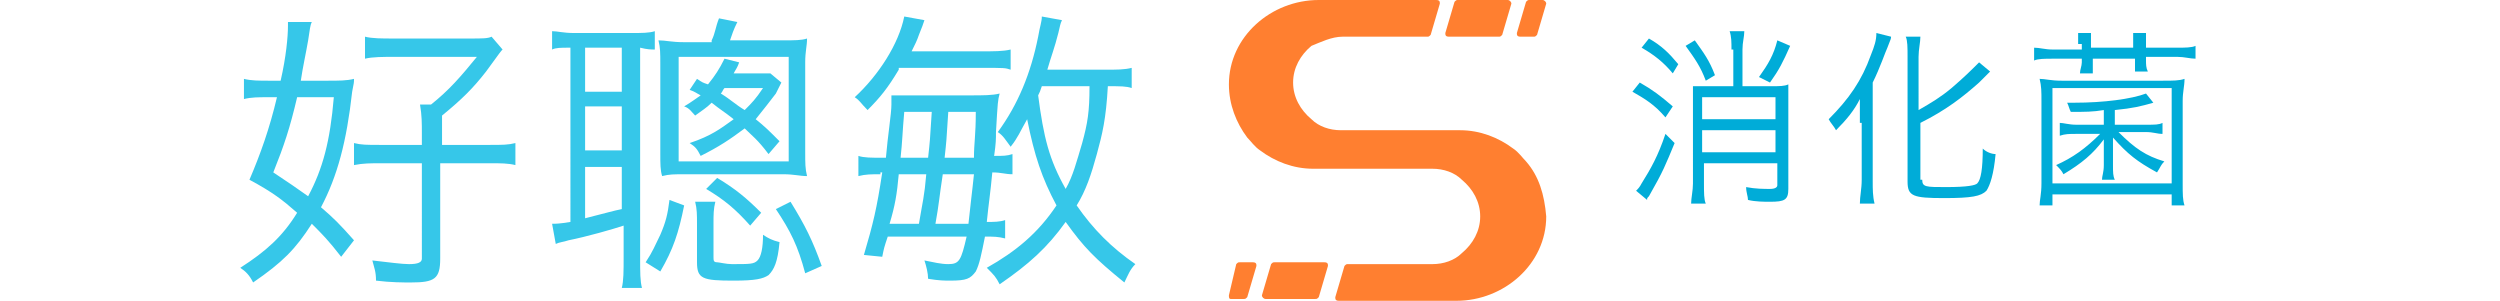 <?xml version="1.0" encoding="utf-8"?>
<!-- Generator: Adobe Illustrator 26.0.2, SVG Export Plug-In . SVG Version: 6.00 Build 0)  -->
<svg version="1.1" id="圖層_1" xmlns="http://www.w3.org/2000/svg" xmlns:xlink="http://www.w3.org/1999/xlink" x="0px" y="0px"
	 viewBox="0 0 136.3 16.4" style="enable-background:new 0 0 136.3 16.4;" xml:space="preserve">
<style type="text/css">
	.st0{fill:#FF7F30;}
	.st1{fill:#00ACD8;}
	.st2{fill:#36C7E9;}
	.st3{fill:none;}
</style>
<g>
	<path class="st0" d="M82.2,0h-2.7c-0.1,0-0.1,0-0.2,0.1l-0.5,1.7c0,0.1,0,0.2,0.2,0.2h2.7c0.1,0,0.1,0,0.2-0.1l0.5-1.7
		C82.4,0.1,82.3,0,82.2,0z"/>
	<path class="st0" d="M84.1,0h-0.7c-0.1,0-0.1,0-0.2,0.1l-0.5,1.7c0,0.1,0,0.2,0.2,0.2h0.7c0.1,0,0.1,0,0.2-0.1l0.5-1.7
		C84.3,0.1,84.2,0,84.1,0z"/>
	<path class="st0" d="M69,16.3h2.7c0.1,0,0.1,0,0.2-0.1l0.5-1.7c0-0.1,0-0.2-0.2-0.2h-2.7c-0.1,0-0.1,0-0.2,0.1l-0.5,1.7
		C68.8,16.2,68.9,16.3,69,16.3z"/>
	<path class="st0" d="M67.1,16.3h0.7c0.1,0,0.1,0,0.2-0.1l0.5-1.7c0-0.1,0-0.2-0.2-0.2h-0.7c-0.1,0-0.1,0-0.2,0.1L67,16.1
		C67,16.2,67,16.3,67.1,16.3z"/>
	<path class="st0" d="M83.2,8.8c-0.2-0.2-0.4-0.5-0.7-0.7c-0.8-0.6-1.8-1-2.9-1h-4.1v0h-0.2h-2.2c-0.6,0-1.2-0.2-1.6-0.6
		c-0.6-0.5-1-1.2-1-2c0-0.8,0.4-1.5,1-2C72,2.3,72.6,2,73.2,2h2.2h2.4c0.1,0,0.1,0,0.2-0.1l0.5-1.7c0-0.1,0-0.2-0.2-0.2h-6.4
		C69.3,0,67,2,67,4.6c0,1.1,0.4,2.1,1,2.9c0.2,0.2,0.4,0.5,0.7,0.7c0.8,0.6,1.8,1,2.9,1h4.1v0h0.2h2.2c0.6,0,1.2,0.2,1.6,0.6
		c0.6,0.5,1,1.2,1,2c0,0.8-0.4,1.5-1,2c-0.4,0.4-1,0.6-1.6,0.6h-2.2h-2.4c-0.1,0-0.1,0-0.2,0.1l-0.5,1.7c0,0.1,0,0.2,0.2,0.2h6.4
		c2.6,0,4.9-2,4.9-4.6C84.2,10.6,83.9,9.6,83.2,8.8z"/>
</g>
<g>
	<g>
		<path class="st1" d="M89.4,4.5c0.7,0.4,1.1,0.7,1.8,1.3l-0.4,0.6c-0.6-0.7-1.1-1-1.8-1.4L89.4,4.5z M91.3,7.8
			c-0.5,1.2-0.6,1.5-1.4,2.9c-0.1,0.1-0.1,0.1-0.1,0.2l-0.6-0.5c0.1-0.1,0.2-0.2,0.3-0.4c0.5-0.8,0.9-1.5,1.3-2.7L91.3,7.8z
			 M89.9,2.1c0.7,0.4,1.1,0.8,1.6,1.4L91.2,4c-0.5-0.6-1-1-1.7-1.4L89.9,2.1z M92.4,2.2c0.5,0.7,0.8,1.1,1.1,1.9L93,4.4
			c-0.3-0.8-0.6-1.2-1.1-1.9L92.4,2.2z M94.4,2.7c0-0.4,0-0.7-0.1-1h0.8c0,0.3-0.1,0.6-0.1,1v2h1.6c0.4,0,0.7,0,0.9-0.1
			c0,0.2,0,0.6,0,1v4.7c0,0.6-0.2,0.7-1,0.7c-0.3,0-0.8,0-1.2-0.1c0-0.2-0.1-0.4-0.1-0.7c0.5,0.1,1,0.1,1.3,0.1
			c0.3,0,0.4-0.1,0.4-0.2V8.9h-4V10c0,0.5,0,0.9,0.1,1.1h-0.8c0-0.3,0.1-0.7,0.1-1.1V5.6c0-0.5,0-0.7,0-0.9c0.2,0,0.5,0,0.9,0h1.3
			V2.7z M96.8,5.3h-4v1.2h4V5.3z M92.8,8.3h4V7.1h-4V8.3z M97.6,2.5c-0.4,0.9-0.6,1.3-1.1,2l-0.6-0.3c0.5-0.7,0.8-1.2,1-2L97.6,2.5z
			"/>
		<path class="st1" d="M101.4,6.7c0-0.6,0-0.7,0-1.3c-0.3,0.6-0.7,1.1-1.3,1.7c-0.1-0.2-0.3-0.4-0.4-0.6c1.1-1.1,1.8-2.1,2.3-3.5
			c0.2-0.5,0.3-0.8,0.3-1.2l0.8,0.2c0,0.1,0,0.1-0.2,0.6c-0.1,0.2-0.4,1.1-0.8,1.9v5.4c0,0.4,0,0.8,0.1,1.2h-0.8
			c0-0.4,0.1-0.8,0.1-1.3V6.7z M104.8,9.8c0,0.4,0.2,0.4,1.3,0.4c1.2,0,1.6-0.1,1.7-0.2c0.2-0.2,0.3-0.8,0.3-1.9
			c0.2,0.2,0.5,0.3,0.7,0.3c-0.1,1.1-0.3,1.7-0.5,2c-0.3,0.3-0.8,0.4-2.3,0.4c-1.7,0-2-0.1-2-0.9V3.1c0-0.5,0-0.9-0.1-1.1h0.8
			c0,0.3-0.1,0.7-0.1,1.1V6c0.7-0.4,1.2-0.7,1.8-1.2c0.7-0.6,1.1-1,1.5-1.4l0.6,0.5c-0.1,0.1-0.1,0.1-0.6,0.6
			c-0.9,0.8-1.8,1.5-3.2,2.2V9.8z"/>
		<path class="st1" d="M113.3,2.4c0-0.2,0-0.4,0-0.6h0.7c0,0.2,0,0.3,0,0.6v0.2h2.3V2.4c0-0.2,0-0.4,0-0.6h0.7c0,0.2,0,0.3,0,0.6
			v0.2h1.7c0.4,0,0.8,0,1-0.1v0.7c-0.3,0-0.6-0.1-1-0.1h-1.7v0.2c0,0.2,0,0.4,0.1,0.6h-0.7c0-0.2,0-0.3,0-0.6V3.2h-2.3v0.2
			c0,0.3,0,0.4,0,0.6h-0.7c0-0.2,0.1-0.4,0.1-0.6V3.2h-1.6c-0.4,0-0.8,0-1,0.1V2.6c0.3,0,0.6,0.1,1,0.1h1.6V2.4z M111.2,11.2
			c0-0.3,0.1-0.6,0.1-1.2V5.5c0-0.5,0-0.8-0.1-1.2c0.3,0,0.6,0.1,1.2,0.1h5.5c0.6,0,0.9,0,1.2-0.1c0,0.4-0.1,0.7-0.1,1.2V10
			c0,0.6,0,0.9,0.1,1.2h-0.7v-0.6h-6.5v0.6H111.2z M111.9,10h6.5V4.8h-6.5V10z M115.3,6.8h1.7c0.5,0,0.7,0,0.9-0.1v0.6
			c-0.3,0-0.5-0.1-0.9-0.1h-1.5c0.9,0.9,1.5,1.3,2.5,1.6c-0.2,0.2-0.2,0.3-0.4,0.6c-1.1-0.6-1.6-1-2.4-1.9c0,0.3,0,0.6,0,0.9V9
			c0,0.4,0,0.6,0.1,0.8h-0.7c0-0.2,0.1-0.4,0.1-0.8V8.5c0-0.3,0-0.6,0-0.9c-0.6,0.8-1.2,1.3-2.2,1.9c-0.1-0.2-0.2-0.3-0.4-0.5
			c0.9-0.4,1.6-0.9,2.4-1.7h-1.3c-0.4,0-0.6,0-0.9,0.1V6.7c0.2,0,0.5,0.1,0.9,0.1h1.5V6c-0.6,0.1-1,0.1-1.8,0.1
			c-0.1-0.2-0.1-0.3-0.2-0.5c0.2,0,0.3,0,0.4,0c1.6,0,3.1-0.2,3.9-0.5l0.4,0.5c-0.7,0.2-1.1,0.3-2.1,0.4V6.8z"/>
	</g>
</g>
<g>
	<g>
		<path class="st2" d="M18.6,14c-0.7-0.9-1-1.2-1.6-1.8c-0.9,1.4-1.6,2.1-3.2,3.2c-0.2-0.4-0.4-0.6-0.7-0.8c1.4-0.9,2.3-1.7,3.1-3
			c-0.8-0.7-1.3-1.1-2.6-1.8c0.6-1.4,1.1-2.8,1.5-4.5h-0.5c-0.5,0-0.9,0-1.3,0.1V4.3c0.4,0.1,0.8,0.1,1.4,0.1h0.6
			c0.3-1.3,0.4-2.4,0.4-3c0,0,0-0.1,0-0.2L17,1.2c-0.1,0.2-0.1,0.4-0.2,1c-0.1,0.6-0.3,1.5-0.4,2.2h1.4c0.7,0,1.1,0,1.5-0.1
			c0,0.2,0,0.2-0.1,0.7c-0.3,2.7-0.8,4.6-1.7,6.3c0.7,0.6,1,0.9,1.8,1.8L18.6,14z M16.2,5.3c-0.4,1.7-0.7,2.6-1.3,4.1
			c0.9,0.6,1.2,0.8,1.9,1.3c0.8-1.5,1.2-3,1.4-5.4H16.2z M23,7.3c0-0.6,0-1-0.1-1.6h0.6c1-0.8,1.6-1.5,2.5-2.6h-4.5
			c-0.6,0-1.2,0-1.6,0.1V2c0.4,0.1,0.9,0.1,1.6,0.1h4.1c0.7,0,1,0,1.2-0.1l0.6,0.7c-0.1,0.1-0.1,0.1-0.9,1.2
			c-0.7,0.9-1.3,1.5-2.4,2.4v1.6h2.6c0.7,0,1,0,1.4-0.1V9c-0.4-0.1-0.8-0.1-1.4-0.1H24v5.2c0,1.1-0.3,1.3-1.6,1.3
			c-0.4,0-1.1,0-1.9-0.1c0-0.5-0.1-0.7-0.2-1.1c0.9,0.1,1.6,0.2,2,0.2c0.5,0,0.7-0.1,0.7-0.3V8.9h-2.2c-0.6,0-1,0-1.5,0.1V7.8
			c0.4,0.1,0.7,0.1,1.4,0.1H23V7.3z"/>
		<path class="st2" d="M31,2.6c-0.4,0-0.7,0-0.9,0.1v-1c0.3,0,0.6,0.1,1.2,0.1h3.1c0.6,0,1,0,1.3-0.1v1c-0.2,0-0.4,0-0.8-0.1V14
			c0,0.9,0,1.3,0.1,1.7h-1.1c0.1-0.4,0.1-0.9,0.1-1.7v-1.7c-0.6,0.2-2,0.6-3,0.8c-0.3,0.1-0.5,0.1-0.7,0.2l-0.2-1.1
			c0.2,0,0.4,0,1-0.1V2.6z M31.9,5h2V2.6h-2V5z M31.9,8.2h2V5.8h-2V8.2z M31.9,11.9c1.2-0.3,1.5-0.4,2-0.5V9.1h-2V11.9z M37.3,11.2
			c-0.3,1.5-0.6,2.4-1.3,3.6l-0.8-0.5c0.4-0.6,0.5-0.9,0.8-1.5c0.3-0.7,0.4-1.1,0.5-1.9L37.3,11.2z M38.8,2.2C39,1.8,39,1.5,39.2,1
			l1,0.2c-0.2,0.4-0.3,0.7-0.4,1h2.9c0.6,0,1,0,1.3-0.1c0,0.4-0.1,0.7-0.1,1.3v4.9c0,0.6,0,0.9,0.1,1.3c-0.4,0-0.7-0.1-1.3-0.1h-5.3
			c-0.7,0-0.9,0-1.3,0.1C36,9.3,36,8.9,36,8.4V3.5c0-0.6,0-0.9-0.1-1.3c0.4,0,0.7,0.1,1.4,0.1H38.8z M37,8.8H43V3.1H37V8.8z
			 M42.6,4.5c-0.1,0.2-0.2,0.4-0.3,0.6C42,5.5,41.6,6,41.2,6.5c0.5,0.4,0.7,0.6,1.3,1.2l-0.6,0.7C41.3,7.6,41,7.4,40.6,7
			c-0.8,0.6-1.4,1-2.4,1.5c-0.2-0.4-0.3-0.5-0.6-0.7c1.2-0.4,1.7-0.8,2.4-1.3c-0.5-0.4-0.7-0.5-1.2-0.9c-0.3,0.3-0.5,0.4-0.9,0.7
			c-0.2-0.2-0.3-0.4-0.6-0.5c0.5-0.3,0.6-0.4,0.9-0.6c-0.2-0.1-0.3-0.2-0.6-0.3L38,4.3c0.3,0.2,0.3,0.2,0.6,0.3
			c0.4-0.5,0.6-0.8,0.9-1.4l0.8,0.2C40.2,3.7,40.1,3.8,40,4h1.2C41.6,4,41.8,4,42,4L42.6,4.5z M39,11c-0.1,0.4-0.1,0.7-0.1,1.2V14
			c0,0.2,0,0.3,0.2,0.3c0.1,0,0.5,0.1,0.8,0.1c1,0,1.2,0,1.4-0.2c0.2-0.2,0.3-0.7,0.3-1.4c0.3,0.2,0.5,0.3,0.9,0.4
			c-0.1,1.1-0.3,1.5-0.6,1.8c-0.3,0.2-0.7,0.3-1.9,0.3c-1.7,0-2-0.1-2-1v-2.1c0-0.5,0-0.8-0.1-1.2H39z M39.1,9.7
			c1,0.6,1.6,1.1,2.4,1.9l-0.6,0.7c-0.8-0.9-1.4-1.4-2.4-2L39.1,9.7z M39.5,4.8c-0.1,0.1-0.1,0.2-0.2,0.3c0.5,0.3,0.8,0.6,1.3,0.9
			c0.4-0.4,0.6-0.6,1-1.2H39.5z M43.1,11c0.8,1.3,1.2,2.1,1.7,3.5l-0.9,0.4c-0.4-1.5-0.8-2.3-1.6-3.5L43.1,11z"/>
		<path class="st2" d="M49,3.8c-0.6,1-1,1.5-1.7,2.2c-0.4-0.4-0.4-0.5-0.7-0.7c1.3-1.2,2.4-2.9,2.7-4.4l1.1,0.2
			c-0.1,0.3-0.1,0.3-0.3,0.8c-0.1,0.3-0.2,0.5-0.4,0.9h3.7c0.8,0,1.3,0,1.7-0.1v1.1c-0.3-0.1-0.3-0.1-1.6-0.1H49z M48,9.5
			c-0.5,0-0.8,0-1.2,0.1V8.5c0.3,0.1,0.7,0.1,1.3,0.1h0.2c0.1-1.2,0.3-2.4,0.3-2.9c0-0.2,0-0.3,0-0.5c0.4,0,0.7,0,1.2,0h3.1
			c0.7,0,1.2,0,1.6-0.1c-0.1,0.4-0.1,0.4-0.2,2.1c0,0.4,0,0.6-0.1,1.3c0.5,0,0.7,0,1-0.1v1.1c-0.4,0-0.6-0.1-1.1-0.1
			c-0.1,1.1-0.2,1.7-0.3,2.7c0.4,0,0.7,0,1-0.1v1c-0.4-0.1-0.6-0.1-1.1-0.1c-0.2,1-0.3,1.5-0.5,1.9c-0.3,0.4-0.5,0.5-1.4,0.5
			c-0.3,0-0.6,0-1.2-0.1c0-0.3-0.1-0.7-0.2-1c0.5,0.1,0.9,0.2,1.3,0.2c0.6,0,0.7-0.2,1-1.5h-4.3c-0.2,0.6-0.2,0.6-0.3,1.1l-1-0.1
			c0.5-1.7,0.7-2.5,1-4.5H48z M50.1,12.2c0.2-1.2,0.3-1.5,0.4-2.7H49c-0.1,1.1-0.2,1.7-0.5,2.7H50.1z M49.3,6.1
			c-0.1,1.1-0.1,1.6-0.2,2.5h1.5c0.1-0.9,0.1-0.9,0.2-2.5H49.3z M52.8,12.2c0.1-1,0.2-1.7,0.3-2.7h-1.7c-0.2,1.3-0.2,1.6-0.4,2.7
			H52.8z M51.7,6.1c-0.1,1.6-0.1,1.6-0.2,2.5h1.6c0-0.8,0.1-1.2,0.1-2.5H51.7z M61.7,4.8c-0.3-0.1-0.6-0.1-1.3-0.1
			c-0.1,1.8-0.3,2.6-0.6,3.7c-0.3,1.1-0.6,2-1.1,2.8c0.9,1.3,1.9,2.3,3.2,3.2c-0.3,0.3-0.4,0.6-0.6,1c-1.6-1.3-2.2-1.9-3.2-3.3
			c-1,1.4-2,2.3-3.6,3.4c-0.2-0.4-0.3-0.5-0.7-0.9c1.6-0.9,2.8-1.9,3.8-3.4c-0.8-1.5-1.2-2.7-1.6-4.7c-0.4,0.7-0.5,1-0.9,1.5
			c-0.3-0.4-0.4-0.6-0.7-0.8c1.1-1.5,1.8-3.2,2.2-5.2c0.1-0.6,0.2-0.8,0.2-1.1l1.1,0.2c-0.1,0.2-0.1,0.3-0.2,0.7
			c-0.2,0.8-0.4,1.3-0.6,2h3.1c0.7,0,1.1,0,1.5-0.1V4.8z M56.8,4.7C56.7,5,56.7,5,56.6,5.2c0.3,2.3,0.6,3.5,1.5,5.1
			c0.4-0.7,0.6-1.5,0.9-2.5c0.3-1.1,0.4-1.7,0.4-3.1H56.8z"/>
	</g>
</g>
<rect y="0" class="st3" width="136.3" height="16.4"/>
</svg>
